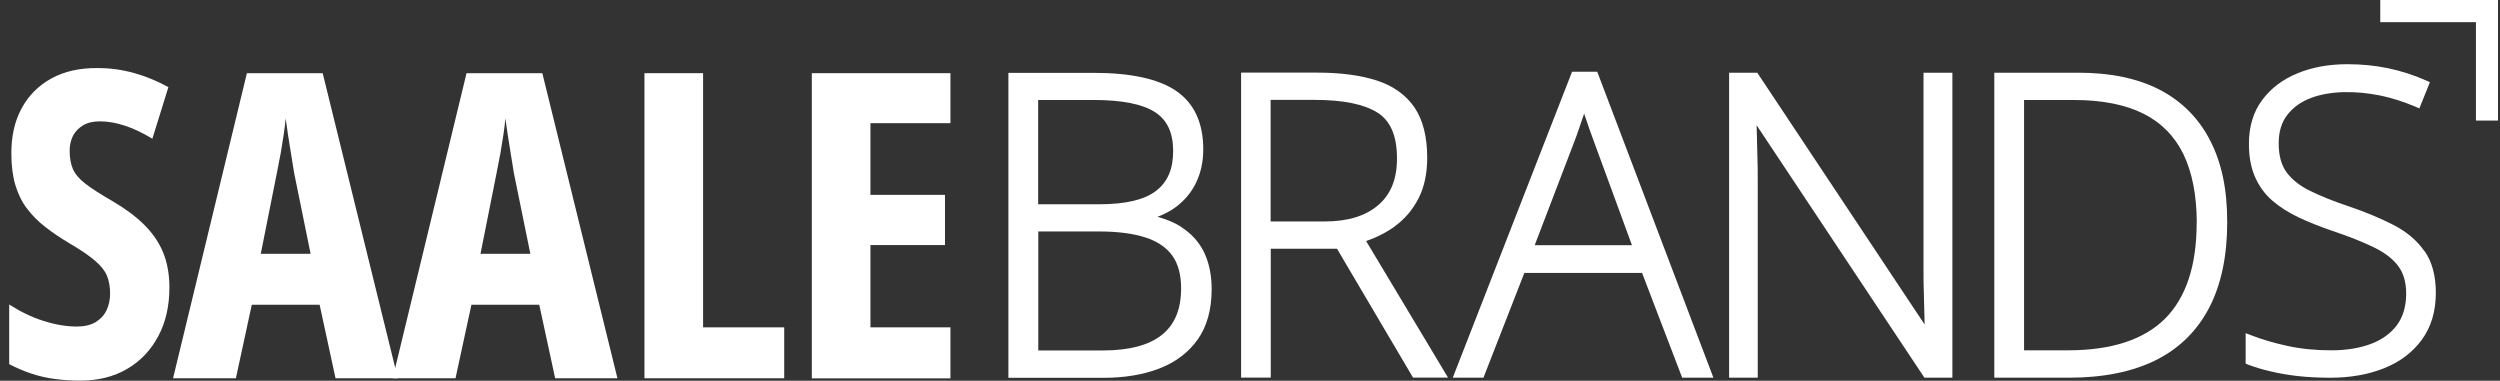 <?xml version="1.0" encoding="utf-8"?>
<!-- Generator: Adobe Illustrator 16.0.0, SVG Export Plug-In . SVG Version: 6.00 Build 0)  -->
<!DOCTYPE svg PUBLIC "-//W3C//DTD SVG 1.1//EN" "http://www.w3.org/Graphics/SVG/1.1/DTD/svg11.dtd">
<svg version="1.1" id="Layer_1" xmlns="http://www.w3.org/2000/svg" xmlns:xlink="http://www.w3.org/1999/xlink" x="0px" y="0px"
	 width="271.89px" height="41.406px" viewBox="97.61 424.594 271.89 41.406" enable-background="new 97.61 424.594 271.89 41.406"
	 xml:space="preserve">
<rect x="97.61" y="424.594" width="271.89" height="41.406" fill="#333333" stroke="none"/>
<polygon fill="#FFFFFF" points="356.479,424.594 356.479,427.004 366.884,427.004 366.884,437.706 369.28,437.706 369.28,424.594 
	"/>
<path fill="#FFFFFF" d="M226.024,449.235c-0.716-0.445-1.569-0.803-2.532-1.063c0.729-0.271,1.396-0.617,1.964-1.038
	c0.988-0.729,1.755-1.644,2.262-2.731c0.506-1.074,0.754-2.273,0.754-3.57c0-2.892-1.001-5.03-2.966-6.364
	c-1.903-1.297-4.918-1.953-8.959-1.953h-9.268v33.167h10.343c2.272,0,4.3-0.334,6.042-1.001c1.779-0.68,3.188-1.743,4.202-3.163
	c1.013-1.434,1.519-3.274,1.519-5.475c0-1.532-0.283-2.892-0.827-4.017c-0.556-1.148-1.421-2.076-2.546-2.78L226.024,449.235z
	 M210.517,449.767h6.623c2.015,0,3.72,0.222,5.055,0.655c1.285,0.419,2.261,1.074,2.904,1.965c0.642,0.89,0.963,2.088,0.963,3.559
	c0,2.273-0.68,3.929-2.075,5.054c-1.409,1.137-3.571,1.706-6.401,1.706h-7.056v-12.926L210.517,449.767z M210.517,446.812v-11.344
	h6.042c3.078,0,5.326,0.445,6.685,1.334c1.31,0.853,1.953,2.236,1.953,4.214s-0.594,3.336-1.829,4.313
	c-1.249,0.988-3.349,1.482-6.229,1.482H210.517z"/>
<path fill="#FFFFFF" d="M249.293,449.21c1.1-0.791,1.964-1.817,2.596-3.052c0.629-1.236,0.938-2.718,0.938-4.412
	c0-2.262-0.458-4.09-1.371-5.45c-0.927-1.359-2.299-2.348-4.092-2.94c-1.741-0.568-3.929-0.865-6.511-0.865h-8.267v33.166h3.226
	v-14.012h7.204l8.267,14.012h3.806l-8.909-14.853c1.174-0.396,2.225-0.94,3.15-1.607L249.293,449.21z M249.54,441.833
	c0,2.237-0.667,3.893-2.038,5.066c-1.372,1.186-3.324,1.78-5.809,1.78h-5.895v-13.222h4.819c3.065,0,5.362,0.47,6.821,1.396
	c1.409,0.903,2.101,2.521,2.101,4.968V441.833z"/>
<path fill="#FFFFFF" d="M271.302,432.392h-2.72l-12.974,33.278h3.336l4.448-11.394h12.803l4.361,11.394h3.397l-12.517-32.968
	l-0.124-0.31H271.302z M275.095,451.261h-10.577l4.35-11.368c0.147-0.384,0.309-0.828,0.469-1.31l0.507-1.483
	c0,0,0.038-0.111,0.049-0.161l0.051,0.161c0.186,0.544,0.358,1.062,0.53,1.545c0.173,0.494,0.311,0.89,0.433,1.198L275.095,451.261z
	"/>
<path fill="#FFFFFF" d="M306.804,453.968c0,0.79,0,1.643,0.037,2.545l0.085,3.373l-18.201-27.383h-3.064v33.167h3.113v-21.39
	c0-0.915,0-1.804-0.037-2.669l-0.061-2.508c0-0.297-0.014-0.594-0.025-0.89l18.251,27.457h3.041v-33.167h-3.139v21.477V453.968z"/>
<path fill="#FFFFFF" d="M332.493,434.356c-2.385-1.235-5.351-1.854-8.835-1.854h-9.156v33.167h8.156c3.706,0,6.87-0.643,9.403-1.903
	c2.558-1.272,4.51-3.2,5.819-5.721c1.299-2.496,1.953-5.623,1.953-9.281c0-3.657-0.618-6.487-1.854-8.884
	C336.745,437.458,334.891,435.604,332.493,434.356L332.493,434.356z M336.509,448.863c0,4.622-1.161,8.119-3.446,10.393
	c-2.299,2.285-5.834,3.435-10.505,3.435h-4.819v-27.222h5.438c3.052,0,5.598,0.507,7.562,1.495c1.939,0.977,3.398,2.472,4.337,4.412
	c0.952,1.977,1.446,4.498,1.446,7.476L336.509,448.863z"/>
<path fill="#FFFFFF" d="M361.285,451.916c-0.79-1.149-1.928-2.113-3.361-2.854c-1.396-0.716-3.063-1.421-4.979-2.063
	c-1.582-0.531-2.966-1.087-4.114-1.656c-1.1-0.532-1.953-1.211-2.546-2.014c-0.569-0.779-0.853-1.829-0.853-3.127
	c0-1.296,0.309-2.298,0.926-3.101c0.631-0.815,1.496-1.446,2.583-1.854c2.052-0.779,4.832-0.815,7.562-0.26
	c1.249,0.26,2.509,0.667,3.77,1.198l0.456,0.198l1.15-2.854l-0.421-0.185c-1.31-0.581-2.693-1.025-4.09-1.322
	c-1.409-0.297-2.903-0.445-4.473-0.445c-1.979,0-3.794,0.322-5.388,0.977c-1.619,0.655-2.917,1.63-3.869,2.916
	c-0.962,1.286-1.445,2.892-1.445,4.77c0,1.359,0.211,2.546,0.643,3.547c0.434,1.014,1.063,1.891,1.866,2.595
	c0.792,0.691,1.756,1.31,2.867,1.841c1.088,0.519,2.312,1.001,3.633,1.458c1.854,0.617,3.411,1.235,4.635,1.841
	c1.161,0.568,2.052,1.26,2.618,2.039c0.557,0.754,0.841,1.755,0.841,2.967c0,1.384-0.346,2.533-1.013,3.435
	c-0.68,0.902-1.644,1.595-2.842,2.039c-1.236,0.457-2.67,0.691-4.276,0.691c-1.729,0-3.336-0.16-4.795-0.481
	c-1.458-0.321-2.769-0.703-3.879-1.137l-0.655-0.248v3.312l0.308,0.124c0.718,0.271,1.533,0.52,2.398,0.716
	c0.865,0.21,1.854,0.383,2.928,0.508c1.076,0.123,2.286,0.185,3.597,0.185c2.137,0,4.091-0.346,5.782-1.014
	c1.73-0.679,3.114-1.718,4.128-3.089c1.025-1.384,1.544-3.102,1.544-5.128c0-1.841-0.407-3.362-1.21-4.523H361.285z"/>
<path fill="#FFFFFF" d="M116.034,455.87c0,1.99-0.396,3.745-1.199,5.265c-0.803,1.52-1.927,2.719-3.385,3.57
	c-1.458,0.866-3.176,1.286-5.153,1.286c-0.915,0-1.804-0.062-2.67-0.174c-0.864-0.111-1.705-0.296-2.532-0.567
	c-0.829-0.272-1.656-0.618-2.484-1.051v-6.487c1.211,0.778,2.459,1.384,3.757,1.793c1.298,0.407,2.496,0.604,3.596,0.604
	c0.815,0,1.496-0.16,2.027-0.47c0.531-0.321,0.938-0.741,1.198-1.285c0.259-0.544,0.395-1.149,0.395-1.828
	c0-0.729-0.111-1.359-0.333-1.916c-0.223-0.556-0.655-1.1-1.298-1.655c-0.643-0.557-1.582-1.187-2.817-1.916
	c-0.964-0.569-1.841-1.162-2.607-1.767c-0.778-0.606-1.446-1.273-1.99-2.002c-0.556-0.729-0.964-1.582-1.26-2.546
	c-0.285-0.963-0.433-2.101-0.433-3.411c-0.012-1.865,0.346-3.509,1.1-4.905c0.741-1.396,1.828-2.496,3.237-3.274
	c1.409-0.778,3.102-1.161,5.079-1.137c1.347,0,2.657,0.185,3.941,0.544c1.286,0.358,2.534,0.876,3.72,1.531l-1.743,5.611
	c-1.075-0.655-2.075-1.125-3.027-1.433c-0.952-0.309-1.842-0.458-2.669-0.458c-0.729,0-1.334,0.136-1.817,0.42
	c-0.481,0.284-0.853,0.655-1.111,1.136c-0.248,0.482-0.371,1.038-0.371,1.656c0,0.778,0.124,1.446,0.358,1.99
	c0.248,0.543,0.692,1.075,1.373,1.593c0.667,0.52,1.643,1.137,2.903,1.867c1.372,0.803,2.521,1.643,3.435,2.545
	c0.915,0.902,1.619,1.903,2.076,3.003c0.458,1.099,0.705,2.397,0.705,3.856V455.87z"/>
<path fill="#FFFFFF" d="M134.101,465.732l-1.73-7.995h-7.377l-1.73,7.995h-6.833l8.031-33.179h8.242l8.168,33.179h-6.784H134.101z
	 M131.394,452.213l-1.791-8.786c-0.124-0.729-0.235-1.433-0.346-2.138c-0.111-0.704-0.223-1.359-0.321-2.014
	c-0.099-0.642-0.186-1.248-0.259-1.804c-0.05,0.531-0.111,1.112-0.21,1.742s-0.198,1.297-0.321,2.002
	c-0.124,0.692-0.26,1.396-0.409,2.113l-1.767,8.872h5.425V452.213z"/>
<path fill="#FFFFFF" d="M157.986,465.732l-1.729-7.995h-7.377l-1.729,7.995h-6.833l8.031-33.179h8.242l8.168,33.179h-6.784H157.986z
	 M155.292,452.213l-1.792-8.786c-0.124-0.729-0.235-1.433-0.346-2.138c-0.111-0.704-0.223-1.359-0.321-2.014
	c-0.1-0.642-0.186-1.248-0.26-1.804c-0.049,0.531-0.111,1.112-0.21,1.742c-0.099,0.63-0.198,1.297-0.322,2.002
	c-0.123,0.692-0.259,1.396-0.408,2.113l-1.767,8.872h5.424V452.213z"/>
<path fill="#FFFFFF" d="M167.699,465.732v-33.179h6.376v27.643h8.823v5.536H167.699L167.699,465.732z"/>
<path fill="#FFFFFF" d="M200.977,465.743h-15.076v-33.19h15.076v5.437h-8.7v7.797h8.106v5.461h-8.106v8.947h8.7V465.743z"/>
</svg>
